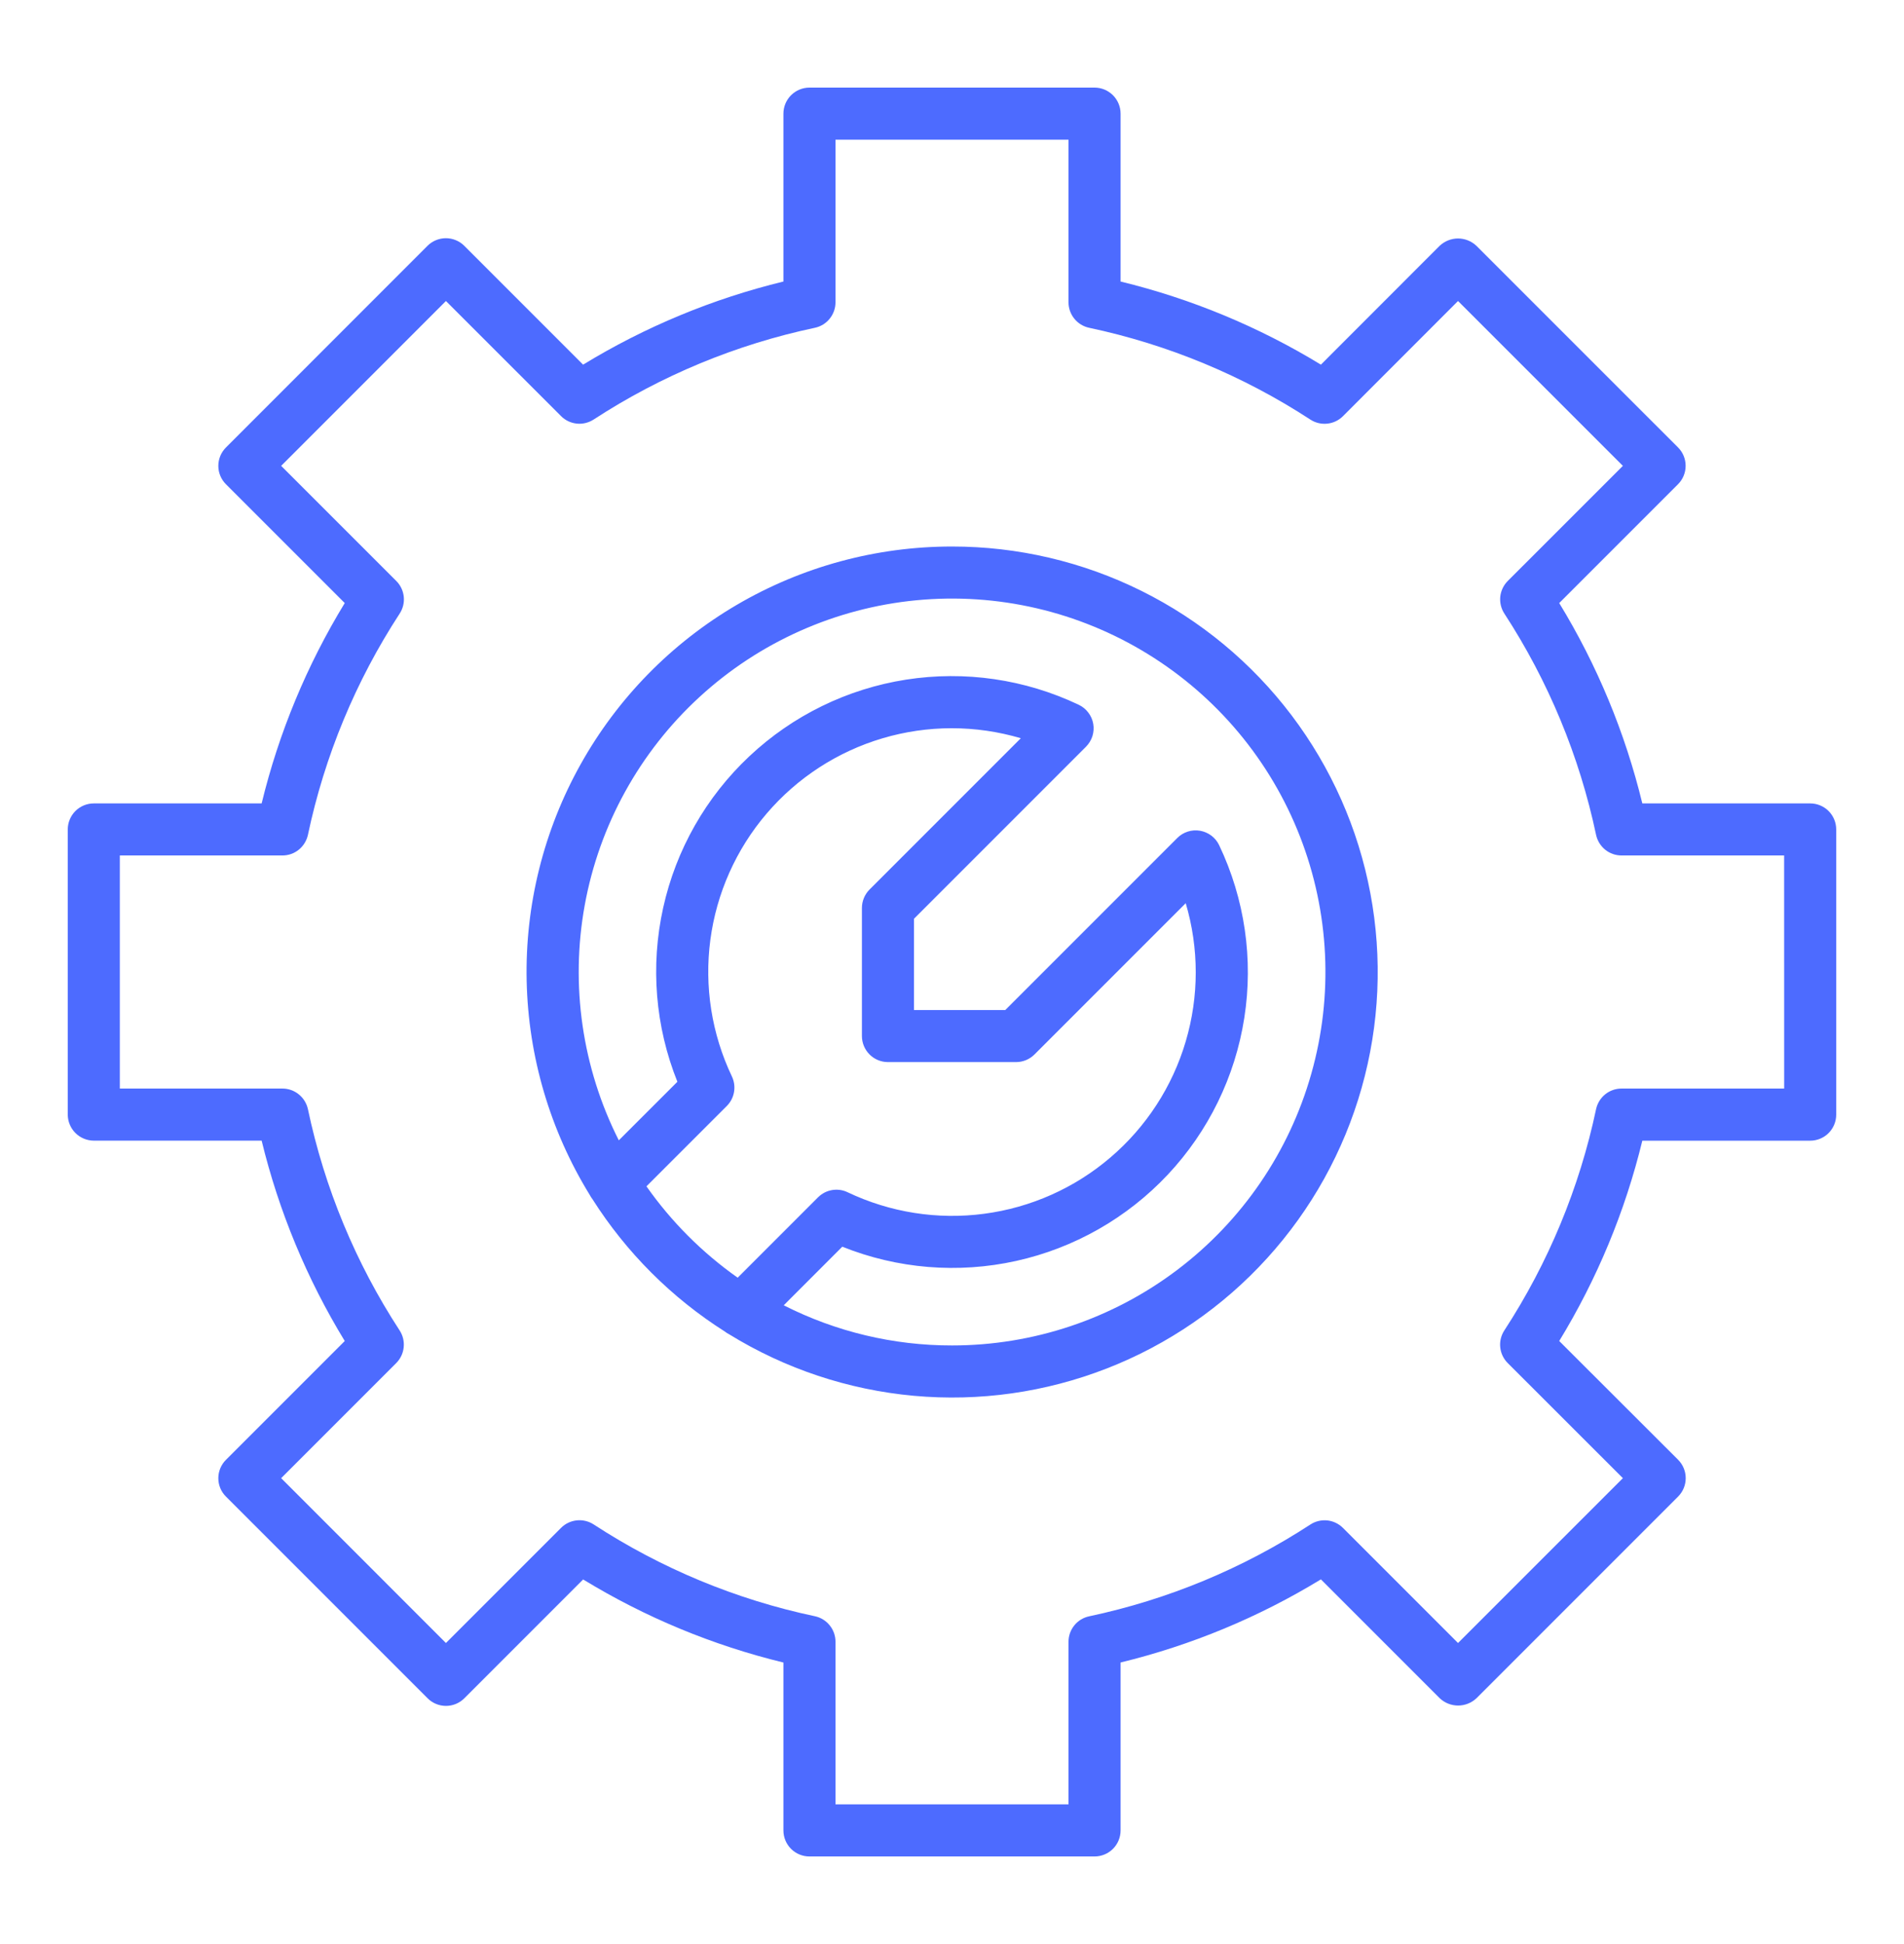 <svg width="48" height="49" viewBox="0 0 48 49" fill="none" xmlns="http://www.w3.org/2000/svg">
<g clip-path="url(#clip0_1626_3431)">
<path d="M24 13.775C22.092 13.774 20.218 14.282 18.572 15.247C16.926 16.212 15.568 17.599 14.637 19.265C13.706 20.931 13.236 22.815 13.277 24.723C13.318 26.63 13.867 28.492 14.867 30.117C14.887 30.155 14.91 30.192 14.936 30.225C15.79 31.57 16.93 32.71 18.276 33.563C18.308 33.589 18.344 33.612 18.381 33.63C19.793 34.501 21.388 35.031 23.039 35.181C24.691 35.331 26.355 35.095 27.9 34.493C29.445 33.892 30.83 32.94 31.945 31.712C33.06 30.485 33.876 29.016 34.327 27.42C34.779 25.824 34.854 24.145 34.547 22.516C34.241 20.886 33.56 19.35 32.559 18.027C31.558 16.705 30.265 15.633 28.779 14.895C27.294 14.157 25.658 13.774 24 13.775ZM16.297 29.901L18.322 27.877C18.418 27.781 18.482 27.658 18.505 27.524C18.528 27.391 18.509 27.254 18.451 27.131C17.941 26.06 17.753 24.865 17.908 23.689C18.064 22.513 18.557 21.407 19.327 20.506C20.098 19.604 21.113 18.945 22.25 18.608C23.388 18.271 24.598 18.271 25.735 18.607L21.921 22.421C21.86 22.482 21.812 22.555 21.779 22.634C21.746 22.714 21.729 22.799 21.729 22.885V26.114C21.729 26.288 21.799 26.455 21.922 26.578C22.045 26.701 22.212 26.77 22.386 26.77H25.615C25.701 26.77 25.786 26.753 25.866 26.72C25.945 26.687 26.018 26.639 26.079 26.578L29.892 22.765C30.229 23.902 30.229 25.113 29.892 26.25C29.556 27.388 28.896 28.404 27.994 29.174C27.093 29.945 25.987 30.438 24.81 30.593C23.634 30.749 22.438 30.56 21.367 30.05C21.245 29.991 21.108 29.973 20.974 29.996C20.841 30.019 20.718 30.083 20.622 30.179L18.597 32.204C17.704 31.574 16.926 30.796 16.297 29.901ZM24 33.912C22.526 33.914 21.072 33.567 19.758 32.9L21.234 31.423C22.625 31.981 24.153 32.106 25.617 31.782C27.081 31.458 28.413 30.7 29.439 29.608C30.465 28.515 31.138 27.138 31.369 25.656C31.601 24.175 31.38 22.658 30.736 21.305C30.691 21.21 30.624 21.127 30.54 21.063C30.456 21 30.358 20.957 30.255 20.939C30.151 20.921 30.045 20.928 29.945 20.96C29.844 20.992 29.753 21.047 29.679 21.122L25.343 25.458H23.042V23.157L27.378 18.821C27.452 18.746 27.508 18.655 27.54 18.555C27.571 18.455 27.579 18.348 27.561 18.245C27.543 18.141 27.5 18.043 27.436 17.96C27.373 17.876 27.29 17.809 27.195 17.764C25.841 17.12 24.325 16.899 22.843 17.13C21.362 17.361 19.985 18.034 18.892 19.061C17.799 20.087 17.041 21.419 16.718 22.883C16.394 24.347 16.519 25.874 17.077 27.266L15.6 28.742C14.676 26.913 14.375 24.832 14.741 22.815C15.108 20.799 16.123 18.957 17.632 17.57C19.141 16.183 21.061 15.326 23.101 15.13C25.142 14.934 27.19 15.409 28.935 16.484C30.681 17.558 32.028 19.172 32.772 21.082C33.516 22.992 33.617 25.092 33.058 27.064C32.5 29.036 31.313 30.772 29.678 32.008C28.043 33.244 26.049 33.913 24 33.912Z" fill="#4D6BFF"/>
<path d="M45.635 20.25H41.403C40.97 18.468 40.264 16.765 39.308 15.2L42.303 12.205C42.426 12.082 42.495 11.915 42.495 11.741C42.495 11.567 42.426 11.4 42.303 11.277L37.221 6.196C37.096 6.078 36.93 6.011 36.757 6.011C36.585 6.011 36.419 6.078 36.293 6.196L33.3 9.191C31.735 8.236 30.031 7.529 28.25 7.096V2.865C28.25 2.779 28.233 2.693 28.2 2.614C28.167 2.534 28.119 2.462 28.058 2.401C27.997 2.34 27.924 2.291 27.845 2.258C27.765 2.225 27.68 2.208 27.594 2.208H20.406C20.232 2.208 20.065 2.278 19.942 2.401C19.819 2.524 19.75 2.691 19.75 2.865V7.096C17.969 7.529 16.265 8.236 14.7 9.191L11.705 6.196C11.644 6.135 11.572 6.087 11.492 6.054C11.413 6.021 11.327 6.004 11.241 6.004C11.155 6.004 11.07 6.021 10.99 6.054C10.91 6.087 10.838 6.135 10.777 6.196L5.697 11.278C5.636 11.339 5.587 11.412 5.554 11.491C5.521 11.571 5.504 11.656 5.504 11.742C5.504 11.829 5.521 11.914 5.554 11.993C5.587 12.073 5.636 12.146 5.697 12.206L8.691 15.2C7.736 16.765 7.029 18.468 6.596 20.25H2.365C2.191 20.25 2.024 20.319 1.901 20.442C1.778 20.565 1.709 20.732 1.708 20.906V28.093C1.709 28.267 1.778 28.434 1.901 28.557C2.024 28.68 2.191 28.749 2.365 28.75H6.596C7.029 30.531 7.736 32.235 8.691 33.8L5.697 36.794C5.636 36.855 5.587 36.928 5.554 37.007C5.521 37.087 5.504 37.172 5.504 37.258C5.504 37.345 5.521 37.43 5.554 37.51C5.587 37.589 5.636 37.662 5.697 37.722L10.779 42.804C10.839 42.865 10.912 42.914 10.992 42.947C11.071 42.98 11.156 42.997 11.243 42.997C11.329 42.997 11.414 42.98 11.494 42.947C11.573 42.914 11.646 42.865 11.707 42.804L14.701 39.81C16.266 40.765 17.969 41.471 19.75 41.904V46.136C19.75 46.31 19.819 46.477 19.942 46.6C20.065 46.723 20.232 46.792 20.406 46.792H27.594C27.68 46.792 27.765 46.775 27.845 46.742C27.924 46.709 27.997 46.661 28.058 46.6C28.119 46.539 28.167 46.467 28.2 46.387C28.233 46.307 28.25 46.222 28.25 46.136V41.903C30.031 41.47 31.735 40.763 33.3 39.808L36.295 42.803C36.42 42.922 36.586 42.988 36.759 42.988C36.931 42.988 37.097 42.922 37.223 42.803L42.305 37.721C42.428 37.598 42.497 37.431 42.497 37.257C42.497 37.083 42.428 36.916 42.305 36.793L39.308 33.8C40.263 32.235 40.97 30.532 41.403 28.751H45.635C45.809 28.751 45.976 28.682 46.099 28.559C46.222 28.436 46.291 28.269 46.291 28.095V20.906C46.291 20.732 46.222 20.565 46.099 20.442C45.976 20.319 45.809 20.25 45.635 20.25ZM44.979 27.437H40.88C40.729 27.437 40.583 27.488 40.466 27.583C40.349 27.678 40.269 27.81 40.237 27.957C39.817 29.943 39.032 31.834 37.924 33.534C37.842 33.66 37.805 33.811 37.821 33.96C37.837 34.11 37.903 34.249 38.01 34.356L40.913 37.257L36.757 41.412L33.856 38.511C33.75 38.405 33.61 38.338 33.461 38.322C33.311 38.307 33.161 38.343 33.035 38.425C31.334 39.534 29.444 40.318 27.458 40.739C27.311 40.77 27.178 40.85 27.084 40.967C26.989 41.084 26.937 41.23 26.937 41.381V45.479H21.063V41.381C21.063 41.23 21.012 41.084 20.917 40.967C20.822 40.849 20.69 40.768 20.543 40.737C18.557 40.317 16.666 39.532 14.966 38.423C14.839 38.341 14.689 38.305 14.539 38.321C14.39 38.337 14.25 38.403 14.144 38.51L11.242 41.412L7.088 37.257L9.989 34.356C10.095 34.249 10.162 34.11 10.177 33.96C10.193 33.811 10.157 33.66 10.075 33.534C8.966 31.834 8.182 29.943 7.763 27.957C7.731 27.81 7.65 27.678 7.533 27.584C7.417 27.489 7.271 27.437 7.12 27.437H3.021V21.562H7.12C7.271 21.562 7.416 21.511 7.533 21.416C7.65 21.321 7.731 21.189 7.763 21.042C8.183 19.056 8.967 17.165 10.076 15.465C10.158 15.339 10.195 15.189 10.179 15.039C10.163 14.889 10.097 14.75 9.99 14.643L7.088 11.742L11.242 7.587L14.144 10.488C14.25 10.595 14.39 10.661 14.539 10.677C14.689 10.693 14.839 10.656 14.966 10.574C16.666 9.466 18.557 8.682 20.543 8.262C20.69 8.231 20.822 8.15 20.916 8.033C21.011 7.916 21.063 7.771 21.063 7.62V3.521H26.937V7.62C26.937 7.77 26.989 7.916 27.084 8.033C27.178 8.15 27.311 8.231 27.458 8.262C29.444 8.683 31.334 9.467 33.035 10.576C33.161 10.658 33.311 10.694 33.461 10.678C33.61 10.663 33.75 10.596 33.856 10.49L36.757 7.587L40.913 11.742L38.011 14.643C37.905 14.75 37.838 14.889 37.822 15.039C37.807 15.189 37.843 15.339 37.925 15.465C39.033 17.166 39.817 19.056 40.237 21.042C40.269 21.189 40.349 21.321 40.466 21.416C40.583 21.511 40.729 21.562 40.88 21.562H44.978L44.979 27.437Z" fill="#4D6BFF"/>
</g>
<defs>
<clipPath id="clip0_1626_3431">
<rect width="48" height="48" fill="white" transform="translate(0 0.5)"/>
</clipPath>
</defs>
</svg>
